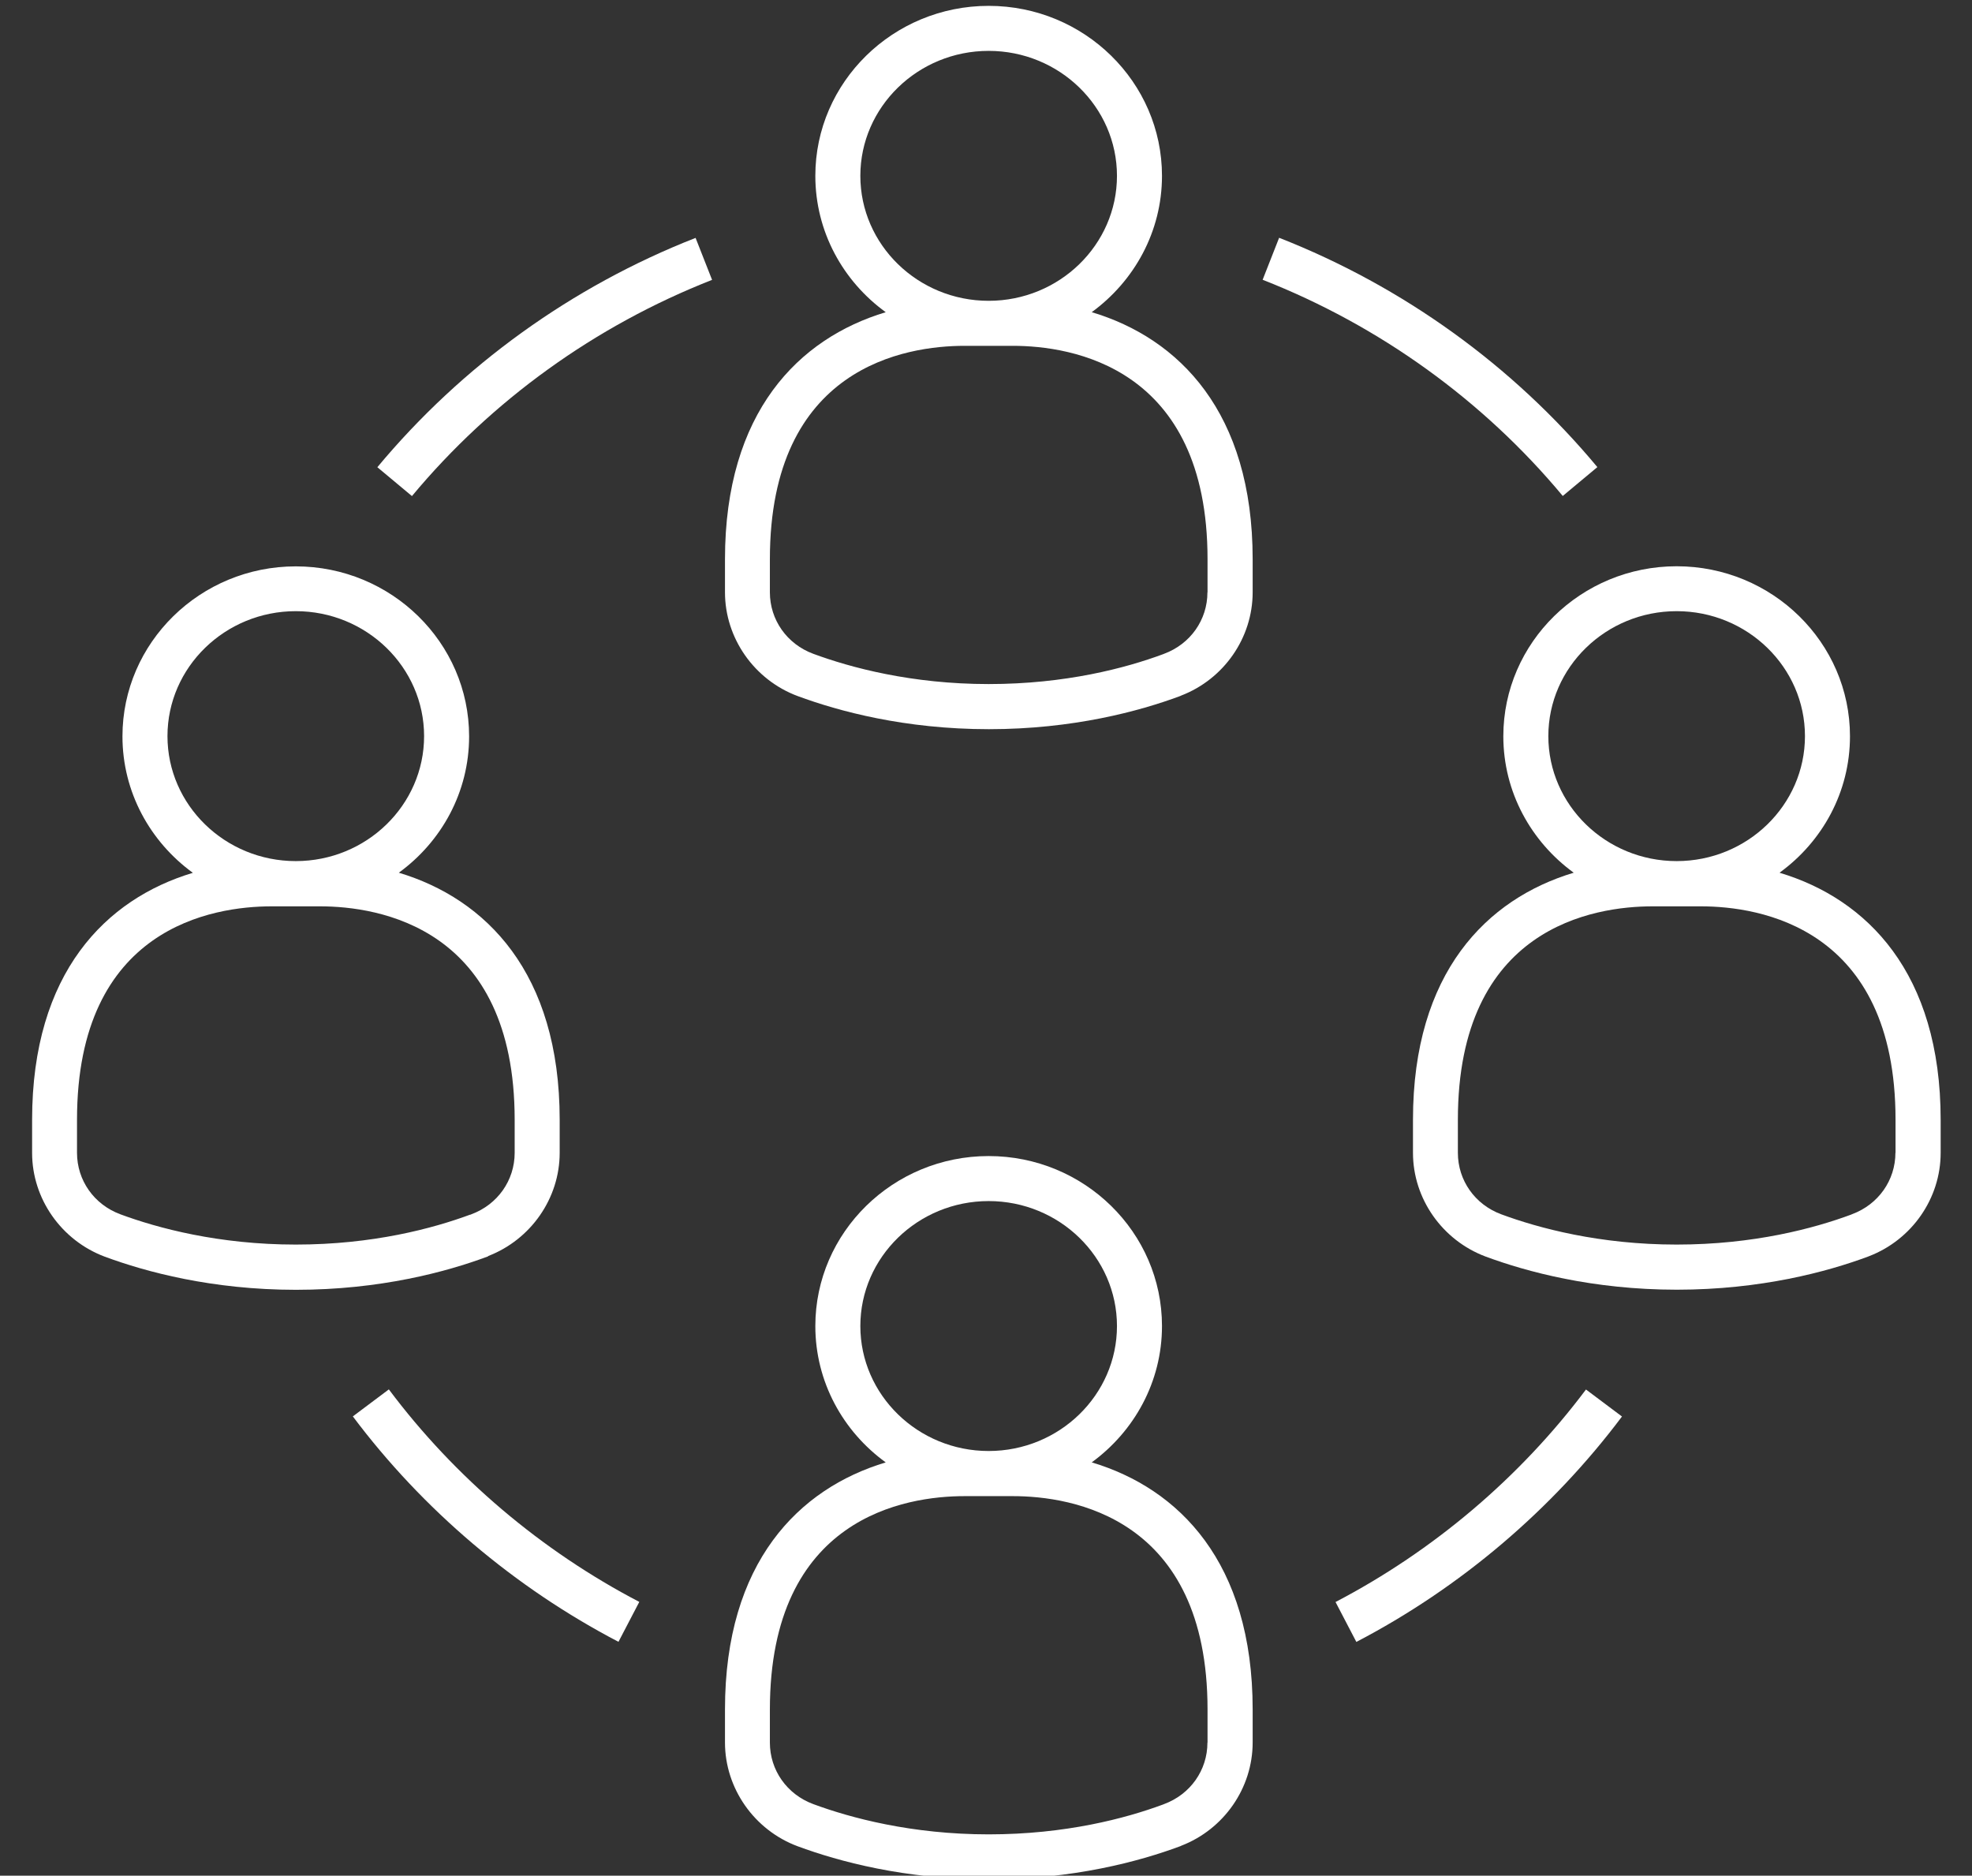 <?xml version="1.0" encoding="UTF-8"?>
<svg id="Layer_1" data-name="Layer 1" xmlns="http://www.w3.org/2000/svg" version="1.1" viewBox="0 0 181.81 172.91">
  <rect x="0" y="0" width="181.81" height="172.91" fill="#333333" stroke="none"/>
  <defs>
    <style>
      .cls-1 {
        fill: #fff;
        stroke-width: 0px;
      }
    </style>
  </defs>
  <path class="cls-1" d="M45,115.79c3.95-1.52,6.6-5.33,6.6-9.52v-3.05c0-13.56-6.81-20.36-14.83-22.77,3.93-2.86,6.48-7.42,6.48-12.57,0-8.64-7.17-15.67-15.98-15.67s-15.98,7.03-15.98,15.67c0,5.15,2.56,9.72,6.49,12.58-8.02,2.41-14.82,9.21-14.82,22.77v3.05c0,4.23,2.7,8.07,6.71,9.57,3.76,1.39,9.86,3.05,17.62,3.05s13.88-1.66,17.62-3.05c.03-.01.07-.03.1-.04v-.02ZM15.44,67.86c0-6.35,5.31-11.52,11.83-11.52s11.83,5.17,11.83,11.52-5.31,11.52-11.83,11.52-11.83-5.17-11.83-11.52ZM43.35,111.97c-3.43,1.27-8.97,2.76-16.08,2.76s-12.74-1.52-16.17-2.79c-2.43-.9-4-3.13-4-5.67v-3.05c0-17.76,12.55-19.67,17.95-19.67h4.45c5.4,0,17.95,1.92,17.95,19.67v3.05c0,2.54-1.57,4.77-4,5.67-.03.01-.06.02-.09.04h-.01Z"/>
  <path class="cls-1" d="M100.65,134.81c3.92-2.86,6.48-7.42,6.48-12.57,0-8.64-7.17-15.67-15.98-15.67s-15.98,7.03-15.98,15.67c0,5.15,2.56,9.72,6.49,12.57-8.02,2.41-14.82,9.21-14.82,22.77v3.05c0,4.23,2.7,8.08,6.71,9.57,3.76,1.39,9.86,3.05,17.62,3.05s13.88-1.66,17.62-3.05c.04-.01.08-.03.11-.05,3.95-1.52,6.59-5.33,6.59-9.52v-3.05c0-13.56-6.81-20.37-14.83-22.77h-.01ZM79.32,122.24c0-6.35,5.31-11.52,11.83-11.52s11.83,5.17,11.83,11.52-5.31,11.52-11.83,11.52-11.83-5.17-11.83-11.52ZM111.32,160.64c0,2.54-1.57,4.77-4,5.67-.03.01-.07.03-.1.04-3.43,1.27-8.97,2.75-16.07,2.75s-12.74-1.52-16.17-2.79c-2.43-.9-4-3.13-4-5.67v-3.05c0-17.76,12.55-19.67,17.95-19.67h4.45c5.4,0,17.95,1.92,17.95,19.67v3.05h-.01Z"/>
  <path class="cls-1" d="M100.65,28.78c3.92-2.86,6.48-7.42,6.48-12.57,0-8.64-7.17-15.67-15.98-15.67s-15.98,7.03-15.98,15.67c0,5.15,2.56,9.72,6.49,12.57-8.02,2.41-14.82,9.21-14.82,22.77v3.05c0,4.23,2.7,8.08,6.71,9.57,3.76,1.39,9.86,3.05,17.62,3.05s13.88-1.66,17.62-3.05c.04-.01.07-.03.11-.05,3.95-1.52,6.59-5.33,6.59-9.52v-3.05c0-13.56-6.81-20.37-14.83-22.77h-.01ZM79.32,16.21c0-6.35,5.31-11.52,11.83-11.52s11.83,5.17,11.83,11.52-5.31,11.52-11.83,11.52-11.83-5.17-11.83-11.52ZM111.32,54.6c0,2.54-1.57,4.77-4,5.67-.03.01-.07.03-.1.04-3.43,1.27-8.97,2.75-16.07,2.75s-12.74-1.52-16.17-2.79c-2.43-.9-4-3.13-4-5.67v-3.05c0-17.76,12.55-19.67,17.95-19.67h4.45c5.4,0,17.95,1.92,17.95,19.67v3.05h-.01Z"/>
  <path class="cls-1" d="M164.08,80.44c3.93-2.86,6.48-7.42,6.48-12.57,0-8.64-7.17-15.67-15.98-15.67s-15.98,7.03-15.98,15.67c0,5.15,2.56,9.72,6.49,12.58-8.02,2.41-14.82,9.21-14.82,22.77v3.05c0,4.23,2.7,8.07,6.71,9.57,3.76,1.39,9.86,3.05,17.62,3.05s13.88-1.66,17.62-3.05c.03-.01.07-.03.1-.04,3.95-1.52,6.6-5.33,6.6-9.52v-3.05c0-13.56-6.81-20.36-14.83-22.77v-.02ZM142.75,67.86c0-6.35,5.31-11.52,11.83-11.52s11.83,5.17,11.83,11.52-5.31,11.52-11.83,11.52-11.83-5.17-11.83-11.52ZM174.75,106.26c0,2.54-1.57,4.77-4,5.67-.03.01-.06.02-.09.04-3.43,1.27-8.97,2.76-16.08,2.76s-12.74-1.52-16.17-2.79c-2.43-.9-4-3.13-4-5.67v-3.05c0-17.76,12.55-19.67,17.95-19.67h4.45c5.4,0,17.95,1.92,17.95,19.67v3.05h-.01Z"/>
  <path class="cls-1" d="M123.13,147.68l1.92,3.68c9.57-4.99,18.04-12.18,24.49-20.78l-3.32-2.49c-6.08,8.11-14.07,14.88-23.09,19.59h0Z"/>
  <path class="cls-1" d="M34.79,43.07l3.19,2.66c7.34-8.82,16.91-15.71,27.67-19.93l-1.52-3.87c-11.41,4.47-21.55,11.78-29.34,21.14h0Z"/>
  <path class="cls-1" d="M35.85,128.08l-3.32,2.49c6.44,8.59,14.91,15.78,24.49,20.78l1.92-3.68c-9.03-4.71-17.02-11.48-23.09-19.59h0Z"/>
  <path class="cls-1" d="M144.08,45.72l3.19-2.66c-7.79-9.36-17.94-16.67-29.34-21.14l-1.52,3.87c10.76,4.22,20.33,11.11,27.67,19.93h0Z"/>
</svg>